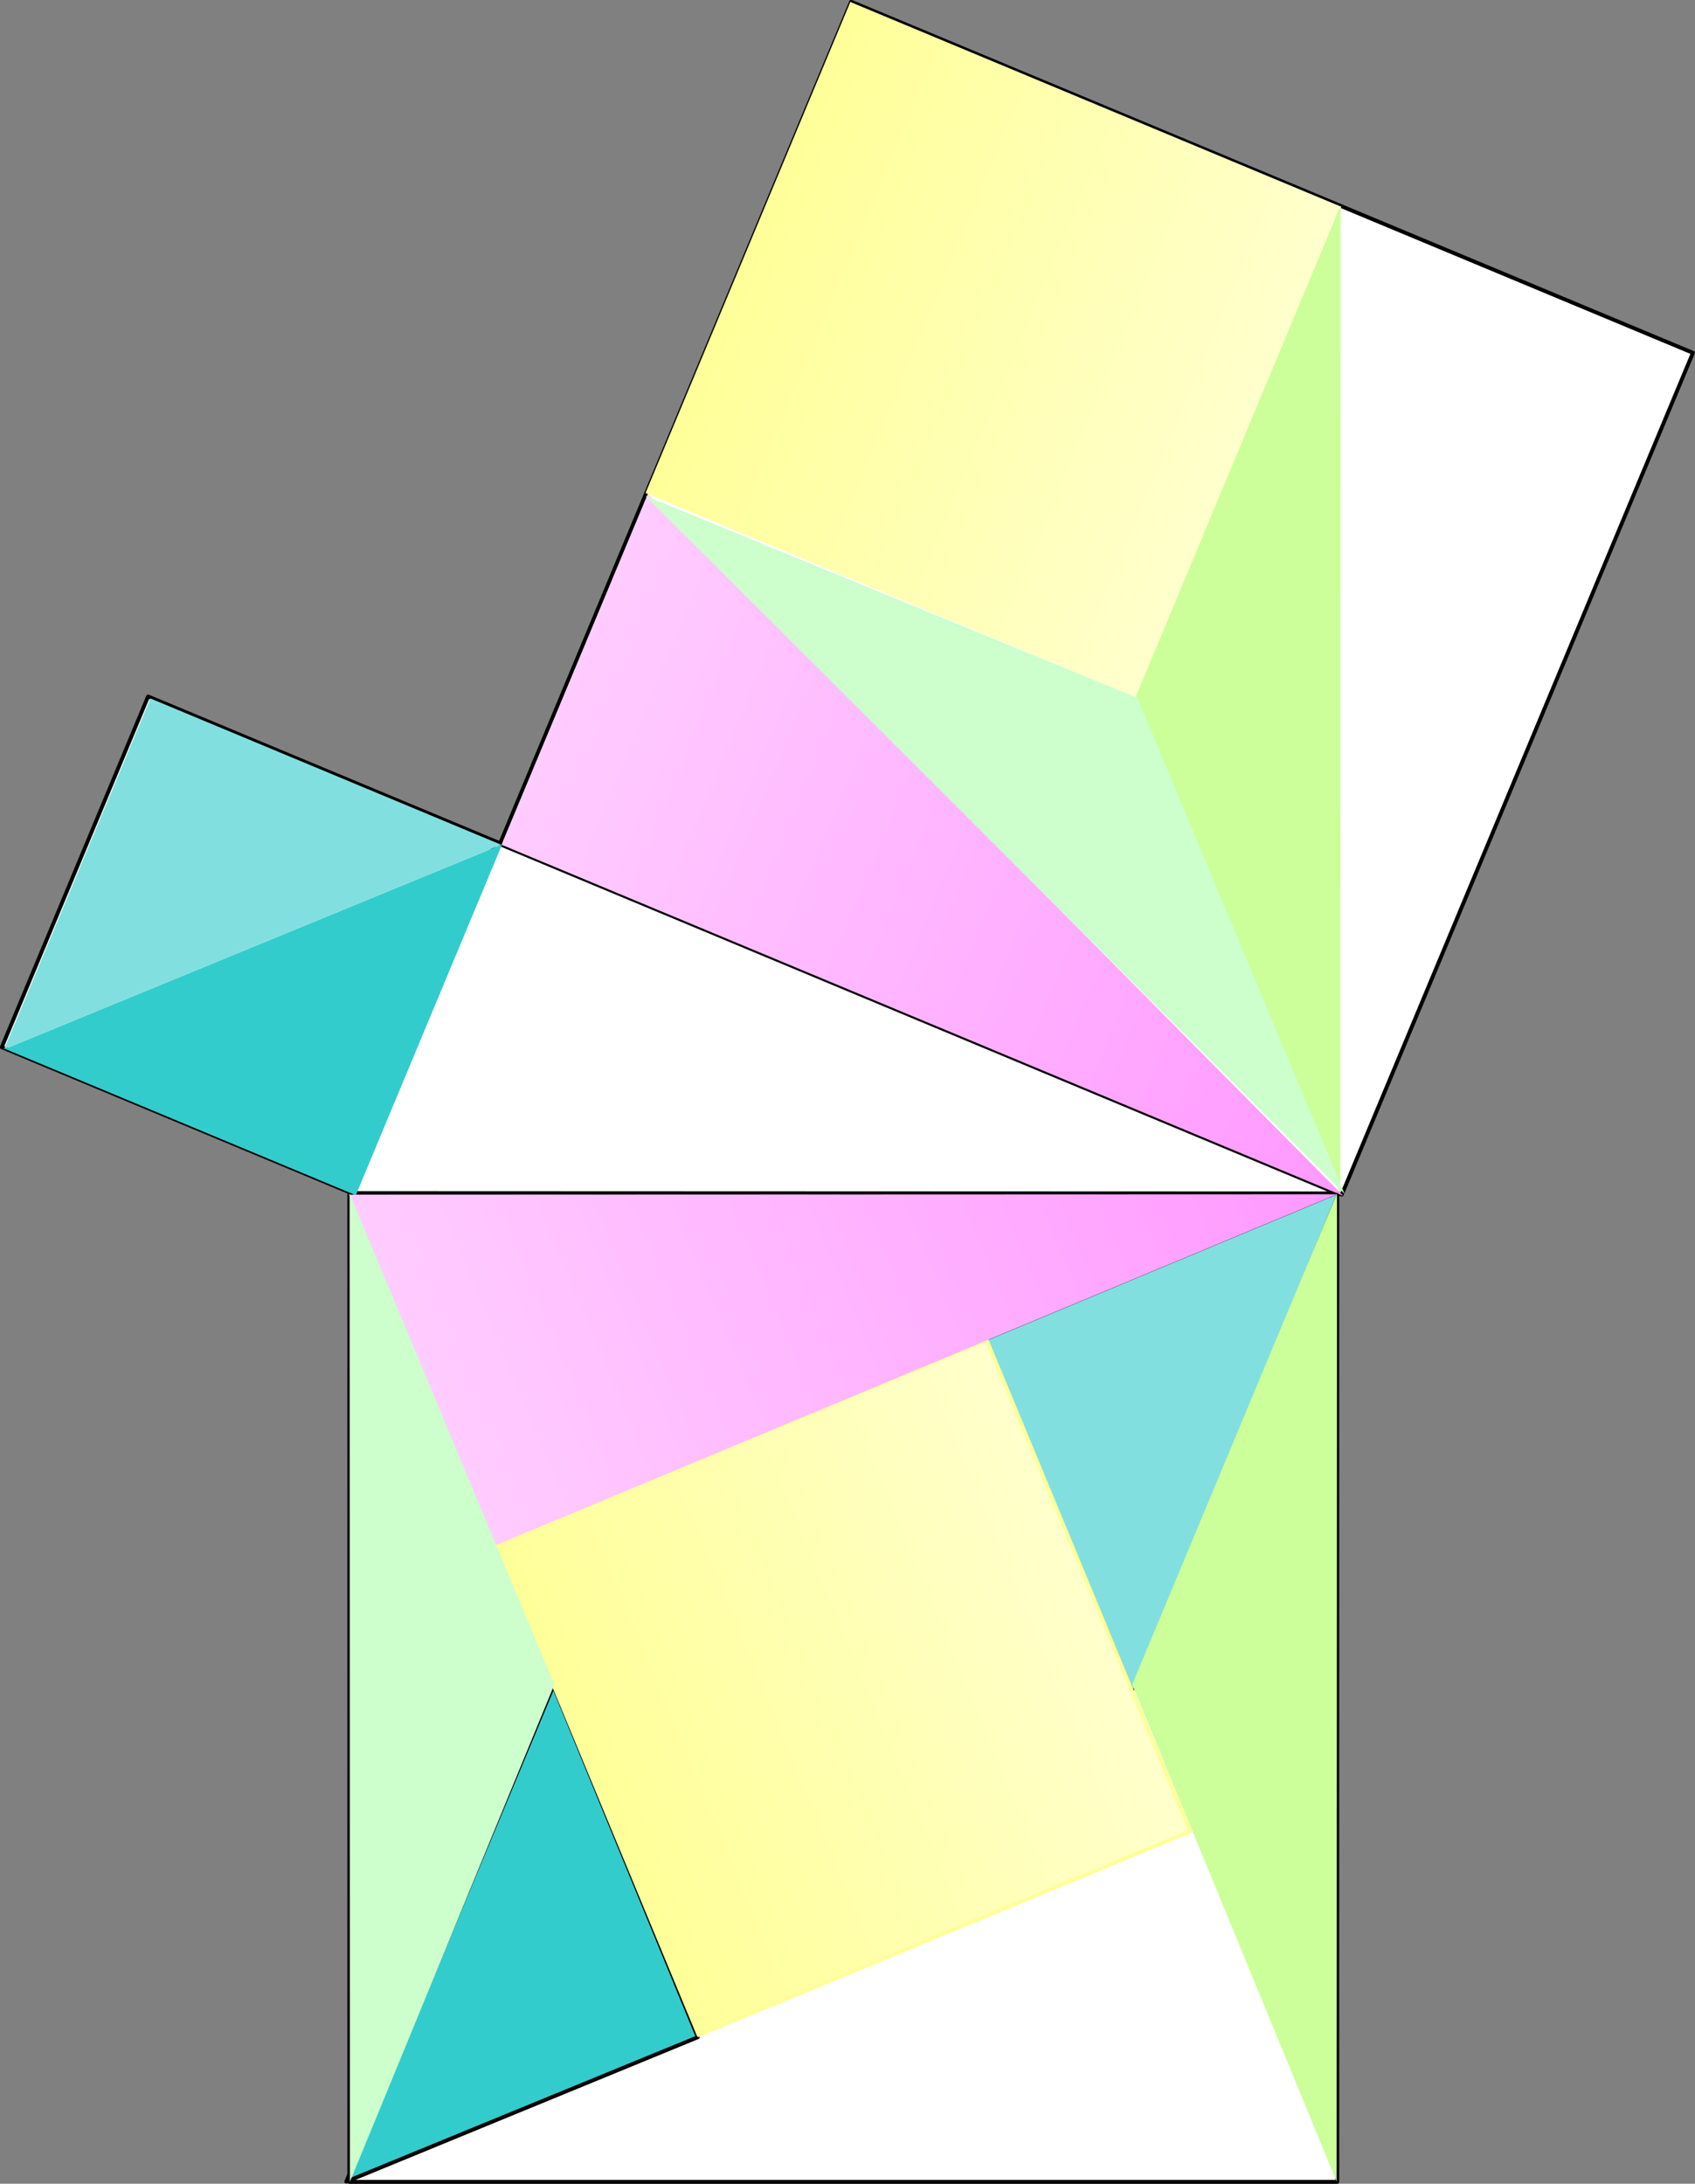 <?xml version="1.0" encoding="UTF-8" standalone="no"?>
<!-- Généré par Microsoft Visio 11.0, SVG Export, v1.0 Pitagora.svg Page 1 -->
<svg
    xmlns:inkscape="http://www.inkscape.org/namespaces/inkscape"
    xmlns:rdf="http://www.w3.org/1999/02/22-rdf-syntax-ns#"
    xmlns="http://www.w3.org/2000/svg"
    xmlns:v="http://schemas.microsoft.com/visio/2003/SVGExtensions/"
    xmlns:sodipodi="http://sodipodi.sourceforge.net/DTD/sodipodi-0.dtd"
    xmlns:cc="http://creativecommons.org/ns#"
    xmlns:xlink="http://www.w3.org/1999/xlink"
    xmlns:dc="http://purl.org/dc/elements/1.1/"
    xmlns:svg="http://www.w3.org/2000/svg"
    xmlns:ns1="http://sozi.baierouge.fr"
    id="svg3396"
    style="font-size:12px;stroke-linecap:square;stroke-miterlimit:3;fill:none"
    sodipodi:docname="Pitagora.svg"
    xml:space="preserve"
    version="1.1"
    color-interpolation-filters="sRGB"
    inkscape:version="0.48.0 r9654"
    class="st11"
    viewBox="0 0 316.115 407.235"
  ><rect x="0" y="0" width="316.115" height="407.235" fill="#808080" stroke="none"/><sodipodi:namedview
      id="namedview3505"
      fit-margin-left="0"
      inkscape:zoom="1.2351862"
      borderopacity="1"
      inkscape:current-layer="svg3396"
      inkscape:cx="305.32535"
      inkscape:cy="241.76992"
      inkscape:window-maximized="1"
      showgrid="false"
      fit-margin-right="0"
      bordercolor="#666666"
      inkscape:window-x="-4"
      guidetolerance="10"
      objecttolerance="10"
      inkscape:window-y="-4"
      fit-margin-bottom="0"
      inkscape:window-width="1196"
      inkscape:pageopacity="0"
      inkscape:pageshadow="2"
      pagecolor="#ffffff"
      gridtolerance="10"
      inkscape:window-height="1005"
      fit-margin-top="0"
  />
	<v:documentProperties
      v:langID="1036"
      v:metric="true"
      v:viewMarkup="false"
  />
	<style
      id="style3398"
      type="text/css"
    >
		.st1 {fill:#ffffff;stroke:#000000;stroke-linecap:round;stroke-linejoin:round;stroke-width:0.72}
		.st2 {fill:#82dfdf;stroke:none;stroke-linecap:round;stroke-linejoin:round;stroke-width:0.24}
		.st3 {fill:#33cccc;stroke:none;stroke-linecap:round;stroke-linejoin:round;stroke-width:0.72}
		.st4 {fill:url(#grad25-16);stroke:none;stroke-linecap:round;stroke-linejoin:round;stroke-width:0.72}
		.st5 {fill:url(#grad27-23);stroke:none;stroke-linecap:round;stroke-linejoin:round;stroke-width:0.72}
		.st6 {fill:#ccff99;stroke:none;stroke-linecap:round;stroke-linejoin:round;stroke-width:0.72}
		.st7 {fill:#ccffcc;stroke:none;stroke-linecap:round;stroke-linejoin:round;stroke-width:0.72}
		.st8 {fill:#82dfdf;stroke:#000000;stroke-linecap:round;stroke-linejoin:round;stroke-width:0.24}
		.st9 {fill:#33cccc;stroke:#000000;stroke-linecap:round;stroke-linejoin:round;stroke-width:0.72}
		.st10 {fill:url(#grad27-23);stroke:#ffff99;stroke-linecap:round;stroke-linejoin:round;stroke-width:0.72}
		.st11 {fill:none;fill-rule:evenodd;font-size:12;overflow:visible;stroke-linecap:square;stroke-miterlimit:3}
	</style
  >
	<defs
      id="Patterns_And_Gradients"
    >
		<linearGradient
        id="grad25-16"
        v:background="#ff99ff"
        v:fillPattern="25"
        v:foreground="#ffccff"
      >
			<stop
          id="stop3402"
          style="stop-color:#ffccff"
          offset="0"
      />
			<stop
          id="stop3404"
          style="stop-color:#ff99ff"
          offset="1"
      />
		</linearGradient
    >
		<linearGradient
        id="grad27-23"
        v:background="#ffff99"
        v:fillPattern="27"
        x2="0"
        x1="1"
        v:foreground="#ffffcc"
      >
			<stop
          id="stop3407"
          style="stop-color:#ffffcc"
          offset="0"
      />
			<stop
          id="stop3409"
          style="stop-color:#ffff99"
          offset="1"
      />
		</linearGradient
    >
	<linearGradient
        id="linearGradient3509"
        y2="622.39"
        xlink:href="#grad25-16"
        gradientUnits="userSpaceOnUse"
        x2="109.79"
        gradientTransform="scale(1.549 .646)"
        y1="622.39"
        inkscape:collect="always"
    /><linearGradient
        id="linearGradient3513"
        y2="373.42"
        xlink:href="#grad27-23"
        gradientUnits="userSpaceOnUse"
        x2="0"
        y1="373.42"
        x1="99.213"
        inkscape:collect="always"
    /><linearGradient
        id="linearGradient3515"
        y2="373.06"
        xlink:href="#grad27-23"
        gradientUnits="userSpaceOnUse"
        x2="-0.36"
        y1="373.06"
        x1="99.573"
        inkscape:collect="always"
    /></defs
  >
	<g
      id="g3411"
      v:groupContext="foregroundPage"
      v:mID="0"
      transform="translate(-.343 -.345)"
      v:index="1"
    >
		<title
        id="title3413"
      >Page 1</title
    >
		<v:pageProperties
        v:shadowOffsetX="8.50394"
        v:shadowOffsetY="-8.50394"
        v:drawingScale="0.0393701"
        v:pageScale="0.0393701"
        v:drawingUnits="24"
    />
		<g
        id="shape1-1"
        v:groupContext="shape"
        v:mID="1"
        transform="matrix(.923 .385 .385 -.923 -154 566.47)"
      >
			<title
          id="title3416"
        >Feuille.1</title
      >
			<rect
          id="rect3418"
          style="stroke-linejoin:round;stroke:#000000;stroke-width:0.72;stroke-linecap:round;fill:#ffffff"
          class="st1"
          height="70.866"
          width="70.866"
          y="401.77"
          x="0"
      />
		</g
    >
		<g
        id="shape2-3"
        v:groupContext="shape"
        v:mID="2"
        transform="matrix(.923 .385 .385 -.923 -89.229 593.66)"
      >
			<title
          id="title3421"
        >Feuille.2</title
      >
			<path
          id="path3423"
          style="stroke-linejoin:round;stroke:#000000;stroke-width:0.72;stroke-linecap:round;fill:#ffffff"
          inkscape:connector-curvature="0"
          d="m0 401.76v70.87h170.08l-170.08-70.87z"
          class="st1"
      />
		</g
    >
		<g
        id="shape3-5"
        v:groupContext="shape"
        v:mID="3"
        transform="matrix(.923 .385 .385 -.923 -22.876 436.9)"
      >
			<title
          id="title3426"
        >Feuille.3</title
      >
			<rect
          id="rect3428"
          style="stroke-linejoin:round;stroke:#000000;stroke-width:0.72;stroke-linecap:round;fill:#ffffff"
          class="st1"
          height="170.08"
          width="170.08"
          y="302.55"
          x="0"
      />
		</g
    >
		<g
        id="shape4-7"
        v:groupContext="shape"
        v:mID="4"
        transform="matrix(1 0 0 -1 65.491 695.61)"
      >
			<title
          id="title3431"
        >Feuille.4</title
      >
			<rect
          id="rect3433"
          style="stroke-linejoin:round;stroke:#000000;stroke-width:0.72;stroke-linecap:round;fill:#ffffff"
          class="st1"
          height="184.25"
          width="184.25"
          y="288.38"
          x="0"
      />
		</g
    >
		<g
        id="shape5-9"
        v:groupContext="shape"
        v:mID="5"
        transform="matrix(.923 .385 .385 -.923 -153.57 566.83)"
      >
			<title
          id="title3436"
        >Feuille.5</title
      >
			<path
          id="path3438"
          style="fill:#82dfdf"
          inkscape:connector-curvature="0"
          d="m0 401.76v70.87h70.87l-70.87-70.87z"
          class="st2"
      />
		</g
    >
		<g
        id="shape6-11"
        v:groupContext="shape"
        v:mID="6"
        transform="matrix(-.923 -.385 -.385 .923 248.66 -213)"
      >
			<title
          id="title3441"
        >Feuille.6</title
      >
			<path
          id="path3443"
          style="fill:#33cccc"
          inkscape:connector-curvature="0"
          d="m0 401.76v70.87h70.87l-70.87-70.87z"
          class="st3"
      />
		</g
    >
		<g
        id="shape7-13"
        v:groupContext="shape"
        v:mID="7"
        transform="matrix(.923 .385 -.385 .923 275.85 -278.36)"
      >
			<title
          id="title3446"
        >Feuille.7</title
      >
			<path
          id="path3448"
          style="fill:url(#linearGradient3509)"
          inkscape:connector-curvature="0"
          d="m0 401.76v70.87h170.08l-170.08-70.87z"
          class="st4"
      />
		</g
    >
		<g
        id="shape8-17"
        v:groupContext="shape"
        v:mID="8"
        transform="matrix(-.385 .923 .923 .385 -120.63 -115.99)"
      >
			<title
          id="title3451"
        >Feuille.8</title
      >
			<path
          id="path3453"
          style="fill:url(#linearGradient3509)"
          inkscape:connector-curvature="0"
          d="m0 401.76v70.87h170.08l-170.08-70.87z"
          class="st4"
      />
		</g
    >
		<g
        id="shape9-20"
        v:groupContext="shape"
        v:mID="9"
        transform="matrix(.923 .385 .385 -.923 -23.037 436.95)"
      >
			<title
          id="title3456"
        >Feuille.9</title
      >
			<rect
          id="rect3458"
          style="fill:url(#linearGradient3513)"
          class="st5"
          height="99.213"
          width="99.213"
          y="373.42"
          x="0"
      />
		</g
    >
		<g
        id="shape10-24"
        v:groupContext="shape"
        v:mID="10"
        transform="matrix(.923 .385 .385 -.923 68.41 474.9)"
      >
			<title
          id="title3461"
        >Feuille.10</title
      >
			<path
          id="path3463"
          style="fill:#ccff99"
          inkscape:connector-curvature="0"
          d="m70.87 302.55-70.87 70.87v99.21l70.87-170.08z"
          class="st6"
      />
		</g
    >
		<g
        id="shape11-26"
        v:groupContext="shape"
        v:mID="11"
        transform="matrix(-.38 .925 -.925 -.38 557.89 272.4)"
      >
			<title
          id="title3466"
        >Feuille.11</title
      >
			<path
          id="path3468"
          style="fill:#ccffcc"
          inkscape:connector-curvature="0"
          d="m70.87 302.55-70.87 70.87v99.21l70.87-170.08z"
          class="st7"
      />
		</g
    >
		<g
        id="shape16-28"
        v:groupContext="shape"
        v:mID="16"
        transform="matrix(.923 -.385 -.385 -.923 366.35 686.45)"
      >
			<title
          id="title3471"
        >Feuille.16</title
      >
			<path
          id="path3473"
          style="stroke-linejoin:round;stroke:#000000;stroke-width:0.24;stroke-linecap:round;fill:#82dfdf"
          inkscape:connector-curvature="0"
          d="m0 401.76v70.87h70.87l-70.87-70.87z"
          class="st8"
      />
		</g
    >
		<g
        id="shape17-30"
        v:groupContext="shape"
        v:mID="17"
        transform="matrix(-.925 .38 .38 .925 -49.12 -56.927)"
      >
			<title
          id="title3476"
        >Feuille.17</title
      >
			<path
          id="path3478"
          style="stroke-linejoin:round;stroke:#000000;stroke-width:0.72;stroke-linecap:round;fill:#33cccc"
          inkscape:connector-curvature="0"
          d="m0 401.76v70.87h70.87l-70.87-70.87z"
          class="st9"
      />
		</g
    >
		<g
        id="shape18-32"
        v:groupContext="shape"
        v:mID="18"
        transform="matrix(.924 -.383 -.383 -.924 273.67 724.91)"
      >
			<title
          id="title3481"
        >Feuille.18</title
      >
			<rect
          id="rect3483"
          style="stroke-linejoin:round;stroke:#ffff99;stroke-width:0.72;stroke-linecap:round;fill:url(#linearGradient3515)"
          class="st10"
          height="99.213"
          width="99.213"
          y="373.42"
          x="0"
      />
		</g
    >
		<g
        id="shape13-35"
        v:groupContext="shape"
        v:mID="13"
        transform="matrix(.923 -.385 .385 .923 -89.229 -147.7)"
      >
			<title
          id="title3486"
        >Feuille.13</title
      >
			<path
          id="path3488"
          style="fill:url(#linearGradient3509)"
          inkscape:connector-curvature="0"
          d="m0 401.76v70.87h170.08l-170.08-70.87z"
          class="st4"
      />
		</g
    >
		<g
        id="shape12-38"
        v:groupContext="shape"
        v:mID="12"
        transform="matrix(-.923 .385 -.385 -.923 404.46 777.91)"
      >
			<title
          id="title3491"
        >Feuille.12</title
      >
			<path
          id="path3493"
          style="fill:url(#linearGradient3509)"
          inkscape:connector-curvature="0"
          d="m0 401.76v70.87h170.08l-170.08-70.87z"
          class="st4"
      />
		</g
    >
		<g
        id="shape21-41"
        v:groupContext="shape"
        v:mID="21"
        transform="matrix(.923 .385 .385 -.923 67.732 659.16)"
      >
			<title
          id="title3496"
        >Feuille.21</title
      >
			<path
          id="path3498"
          style="fill:#ccff99"
          inkscape:connector-curvature="0"
          d="m70.87 302.55-70.87 70.87v99.21l70.87-170.08z"
          class="st6"
      />
		</g
    >
		<g
        id="shape22-43"
        v:groupContext="shape"
        v:mID="22"
        transform="matrix(-.923 .385 -.385 -.923 247.5 659.16)"
      >
			<title
          id="title3501"
        >Feuille.22</title
      >
			<path
          id="path3503"
          style="fill:#ccffcc"
          inkscape:connector-curvature="0"
          d="m70.87 302.55-70.87 70.87v99.21l70.87-170.08z"
          class="st7"
      />
		</g
    >
	</g
  >
</svg
>
